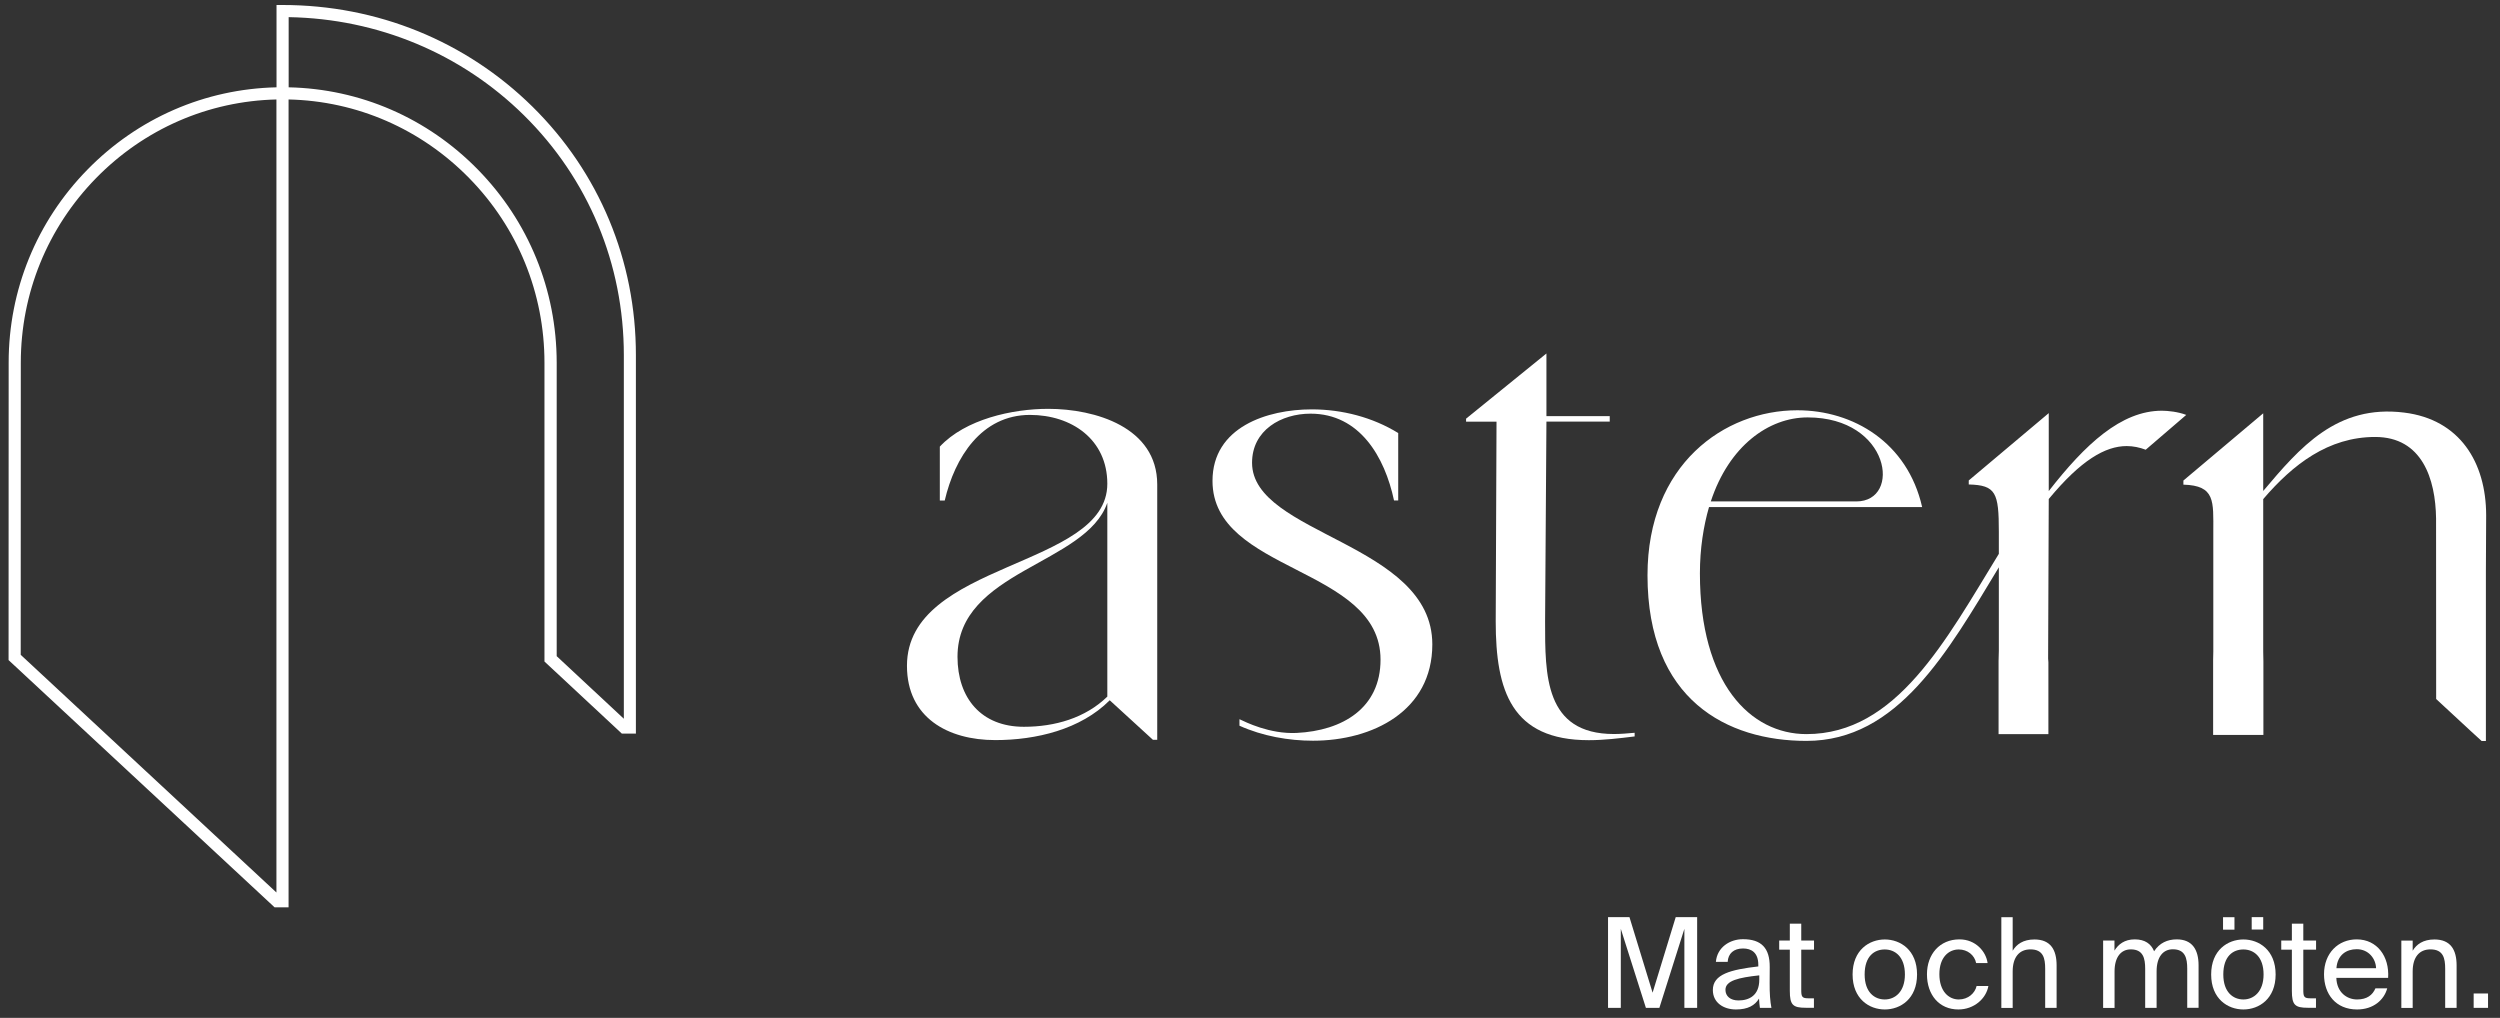 <?xml version="1.0" encoding="UTF-8" standalone="no"?>
<!DOCTYPE svg PUBLIC "-//W3C//DTD SVG 1.1//EN" "http://www.w3.org/Graphics/SVG/1.1/DTD/svg11.dtd">
<svg width="100%" height="100%" viewBox="0 0 280 114" version="1.1" xmlns="http://www.w3.org/2000/svg" xmlns:xlink="http://www.w3.org/1999/xlink" xml:space="preserve" xmlns:serif="http://www.serif.com/" style="fill-rule:evenodd;clip-rule:evenodd;stroke-linejoin:round;stroke-miterlimit:2;">
    <rect x="0" y="0" width="280" height="114" fill="#333333" stroke="none"/>
    <path d="M177.95,82.9C169.29,82.9 167.52,77.38 167.52,69.6L167.61,47.23L164.2,47.23L164.2,46.89L173.2,39.59L173.2,46.61L180.29,46.61L180.29,47.22L173.2,47.22L173.05,69.59C173.05,75.59 172.98,82.21 180.76,82.21C181.51,82.21 182.33,82.14 183.08,82.07L183.08,82.48C181.36,82.69 179.65,82.9 177.95,82.9Z" style="fill:white;fill-rule:nonzero;"/>
    <path d="M59.63,11.94C52.18,4.6 42.25,0.56 31.65,0.56L30.97,0.56L30.97,9.78C22.95,9.96 15.44,13.23 9.79,19C4.1,24.81 0.97,32.48 0.97,40.61L0.96,73.93L30.71,101.58L30.75,101.62L32.32,101.62L32.32,11.14C39.97,11.31 47.15,14.44 52.55,19.95C57.99,25.5 60.98,32.84 60.98,40.62L60.98,74.09L69.6,82.12L69.64,82.16L71.22,82.16L71.22,39.78C71.23,29.2 67.11,19.31 59.63,11.94ZM30.96,11.14L30.96,99.96L2.32,73.34L2.33,40.62C2.33,32.85 5.32,25.52 10.75,19.96C16.14,14.45 23.31,11.32 30.96,11.14ZM53.52,18.99C47.87,13.22 40.35,9.95 32.33,9.78L32.33,1.92C42.31,2.09 51.66,5.99 58.68,12.91C65.9,20.03 69.87,29.57 69.87,39.78L69.87,80.5L62.35,73.49L62.35,40.61C62.34,32.48 59.21,24.8 53.52,18.99Z" style="fill:white;fill-rule:nonzero;"/>
    <path d="M242.14,46C237.57,46 233.55,49.75 229.46,55L229.46,46.27L220.5,53.81L220.5,54.26C223.55,54.34 223.87,55.18 223.87,59.57L223.87,62.03C217.94,71.71 212.41,82.22 202.32,82.22C196.05,82.22 190.39,76.56 190.39,64.22C190.39,61.42 190.8,58.9 191.41,56.79L215.28,56.79C213.64,49.56 207.57,45.95 201.3,45.95C193.12,45.95 184.52,52.02 184.52,64.43C184.52,78.41 193.45,82.98 202.32,82.98C212.55,82.98 218.14,73.02 223.87,63.54L223.87,72.88C223.87,73.28 223.86,73.66 223.84,74.03L223.84,82.22L229.42,82.22L229.42,74.18C229.41,74.04 229.4,73.91 229.39,73.76L229.46,55.89C233.07,51.53 235.8,49.96 238.19,49.96C238.92,49.96 239.63,50.11 240.32,50.37L244.86,46.47C243.96,46.12 242.78,46 242.14,46ZM202.45,46.75C211.73,46.75 213.02,56.16 207.91,56.16L191.61,56.16C193.65,49.95 198.09,46.75 202.45,46.75Z" style="fill:white;fill-rule:nonzero;"/>
    <path d="M269.27,46.21C261.73,45.27 257.58,50.13 253.48,54.99L253.48,46.29L244.54,53.82L244.54,54.28C248.13,54.38 247.89,56.14 247.89,59.59L247.89,72.96C247.89,73.28 247.88,73.59 247.87,73.91L247.87,82.31L253.5,82.31L253.5,74.08C253.49,73.71 253.48,73.34 253.48,72.96L253.48,55.9C256.8,52.02 260.77,48.94 266.02,48.94C271.28,48.94 272.78,53.65 272.84,58.06L272.85,78.29L276.64,81.8L277.94,82.99L278.42,82.99L278.42,63.97L278.45,57.71C278.44,51.78 275.5,46.98 269.27,46.21Z" style="fill:white;fill-rule:nonzero;"/>
    <path d="M117.4,45.79C113.38,45.79 108.13,46.95 105.26,50.02L105.26,56.06L105.81,56.06C106.93,51.25 109.91,46.47 115.36,46.47C120,46.47 124.02,49.2 124.02,54.18C124.02,63.66 101.58,62.84 101.58,74.57C101.58,80.37 106.15,82.89 111.47,82.89C116.04,82.89 121.02,81.71 124.29,78.43L129.13,82.86L129.61,82.86L129.61,54.25C129.6,47.84 122.65,45.79 117.4,45.79ZM124.01,78.03C121.55,80.42 118.15,81.4 114.67,81.4C109.9,81.4 107.24,78.19 107.24,73.56C107.24,63.88 121.63,63.26 124.02,56.31L124.02,78.03L124.01,78.03Z" style="fill:white;fill-rule:nonzero;"/>
    <path d="M140.23,51.83C140.23,48.17 143.5,46.33 146.78,46.33C152.28,46.33 155.09,51.16 156.13,56.05L156.6,56.05L156.6,48.5C153.74,46.74 150.33,45.85 146.92,45.85C141.94,45.85 135.8,47.82 135.8,53.86C135.8,64.17 154.62,63.43 154.62,73.88C154.62,79.31 150.37,81.84 145.21,82.09C142.19,82.23 139.48,80.86 138.82,80.55L138.82,81.28C141.41,82.45 144.35,82.96 147.05,82.96C153.73,82.96 160.42,79.64 160.42,72.17C160.42,60.79 140.23,59.91 140.23,51.83Z" style="fill:white;fill-rule:nonzero;"/>
    <g>
        <path d="M181.53,104.03L181.53,112.88L180.1,112.88L180.1,102.72L182.5,102.72L185.09,111.18L187.68,102.72L190.08,102.72L190.08,112.88L188.65,112.88L188.65,104.03L185.85,112.88L184.34,112.88L181.53,104.03Z" style="fill:white;fill-rule:nonzero;"/>
        <path d="M196.93,108.24L196.93,108.06C196.93,106.69 196.16,106.23 195.22,106.23C194.17,106.23 193.55,106.8 193.5,107.73L192.18,107.73C192.31,106.11 193.73,105.19 195.21,105.19C197.28,105.19 198.22,106.19 198.21,108.3L198.2,110.04C198.19,111.3 198.26,112.17 198.4,112.88L197.11,112.88C197.07,112.6 197.03,112.29 197.01,111.84C196.55,112.61 195.76,113.06 194.43,113.06C193.01,113.06 191.84,112.28 191.84,110.89C191.83,109.11 193.84,108.6 196.93,108.24ZM193.25,110.86C193.25,111.57 193.8,112.05 194.71,112.05C195.9,112.05 197.04,111.5 197.04,109.72L197.04,109.24C194.72,109.49 193.25,109.83 193.25,110.86Z" style="fill:white;fill-rule:nonzero;"/>
        <path d="M201.74,103.45L201.74,105.34L203.17,105.34L203.17,106.36L201.74,106.36L201.74,110.83C201.74,111.61 201.8,111.81 202.52,111.81L203.16,111.81L203.16,112.87L202.24,112.87C200.8,112.87 200.46,112.55 200.46,110.98L200.46,106.36L199.27,106.36L199.27,105.34L200.46,105.34L200.46,103.45L201.74,103.45Z" style="fill:white;fill-rule:nonzero;"/>
        <path d="M211.1,113.06C209.35,113.06 207.49,111.87 207.49,109.14C207.49,106.41 209.35,105.22 211.1,105.22C212.85,105.22 214.71,106.41 214.71,109.14C214.71,111.87 212.85,113.06 211.1,113.06ZM213.35,109.14C213.35,107.14 212.24,106.34 211.09,106.34C209.94,106.34 208.84,107.08 208.84,109.14C208.84,111.14 209.95,111.94 211.09,111.94C212.25,111.94 213.35,111.08 213.35,109.14Z" style="fill:white;fill-rule:nonzero;"/>
        <path d="M221.33,107.87C221.15,106.97 220.36,106.34 219.38,106.34C218.25,106.34 217.21,107.22 217.21,109.11C217.21,111.03 218.26,111.94 219.38,111.94C220.44,111.94 221.2,111.23 221.38,110.43L222.7,110.43C222.45,111.85 221.09,113.06 219.34,113.06C217.18,113.06 215.82,111.42 215.82,109.12C215.82,106.88 217.24,105.21 219.46,105.21C221.28,105.21 222.44,106.58 222.61,107.86L221.33,107.86L221.33,107.87Z" style="fill:white;fill-rule:nonzero;"/>
        <path d="M227.86,105.22C229.68,105.22 230.34,106.4 230.34,108.12L230.34,112.88L229.06,112.88L229.06,108.5C229.06,107.34 228.86,106.33 227.41,106.33C226.18,106.33 225.42,107.18 225.42,108.8L225.42,112.89L224.15,112.89L224.15,102.73L225.42,102.73L225.42,106.48C225.85,105.77 226.58,105.22 227.86,105.22Z" style="fill:white;fill-rule:nonzero;"/>
        <path d="M235.55,112.89L235.55,105.34L236.82,105.34L236.82,106.47C237.25,105.76 237.95,105.21 239.09,105.21C240.24,105.21 240.92,105.71 241.26,106.54C241.86,105.62 242.74,105.21 243.8,105.21C245.55,105.21 246.24,106.39 246.24,108.11L246.24,112.87L244.97,112.87L244.97,108.49C244.97,107.33 244.75,106.32 243.36,106.32C242.27,106.32 241.54,107.17 241.54,108.79L241.54,112.88L240.26,112.88L240.26,108.5C240.26,107.34 240.04,106.33 238.65,106.33C237.56,106.33 236.83,107.18 236.83,108.8L236.83,112.89L235.55,112.89Z" style="fill:white;fill-rule:nonzero;"/>
        <path d="M251.26,113.06C249.51,113.06 247.65,111.87 247.65,109.14C247.65,106.41 249.51,105.22 251.26,105.22C253.01,105.22 254.87,106.41 254.87,109.14C254.87,111.87 253.01,113.06 251.26,113.06ZM250.26,102.73L250.26,104.12L248.98,104.12L248.98,102.73L250.26,102.73ZM253.52,109.14C253.52,107.14 252.41,106.34 251.26,106.34C250.11,106.34 249.01,107.08 249.01,109.14C249.01,111.14 250.12,111.94 251.26,111.94C252.41,111.94 253.52,111.08 253.52,109.14ZM253.48,104.11L252.19,104.11L252.19,102.72L253.48,102.72L253.48,104.11Z" style="fill:white;fill-rule:nonzero;"/>
        <path d="M257.97,103.45L257.97,105.34L259.4,105.34L259.4,106.36L257.97,106.36L257.97,110.83C257.97,111.61 258.03,111.81 258.75,111.81L259.39,111.81L259.39,112.87L258.47,112.87C257.03,112.87 256.69,112.55 256.69,110.98L256.69,106.36L255.5,106.36L255.5,105.34L256.69,105.34L256.69,103.45L257.97,103.45Z" style="fill:white;fill-rule:nonzero;"/>
        <path d="M263.99,111.94C265.11,111.94 265.73,111.44 266.05,110.69L267.37,110.69C267.02,111.99 265.83,113.06 263.99,113.06C261.61,113.06 260.29,111.35 260.29,109.12C260.29,106.74 261.89,105.21 263.95,105.21C266.25,105.21 267.63,107.14 267.47,109.52L261.67,109.52C261.72,111.16 262.87,111.94 263.99,111.94ZM266.12,108.44C266.09,107.38 265.29,106.31 263.95,106.31C262.82,106.31 261.79,106.93 261.68,108.44L266.12,108.44Z" style="fill:white;fill-rule:nonzero;"/>
        <path d="M272.66,105.22C274.48,105.22 275.14,106.4 275.14,108.12L275.14,112.88L273.86,112.88L273.86,108.5C273.86,107.34 273.66,106.33 272.21,106.33C270.98,106.33 270.22,107.18 270.22,108.8L270.22,112.89L268.95,112.89L268.95,105.35L270.22,105.35L270.22,106.48C270.65,105.77 271.38,105.22 272.66,105.22Z" style="fill:white;fill-rule:nonzero;"/>
        <rect x="277.05" y="111.27" width="1.61" height="1.61" style="fill:white;fill-rule:nonzero;"/>
    </g>
</svg>
